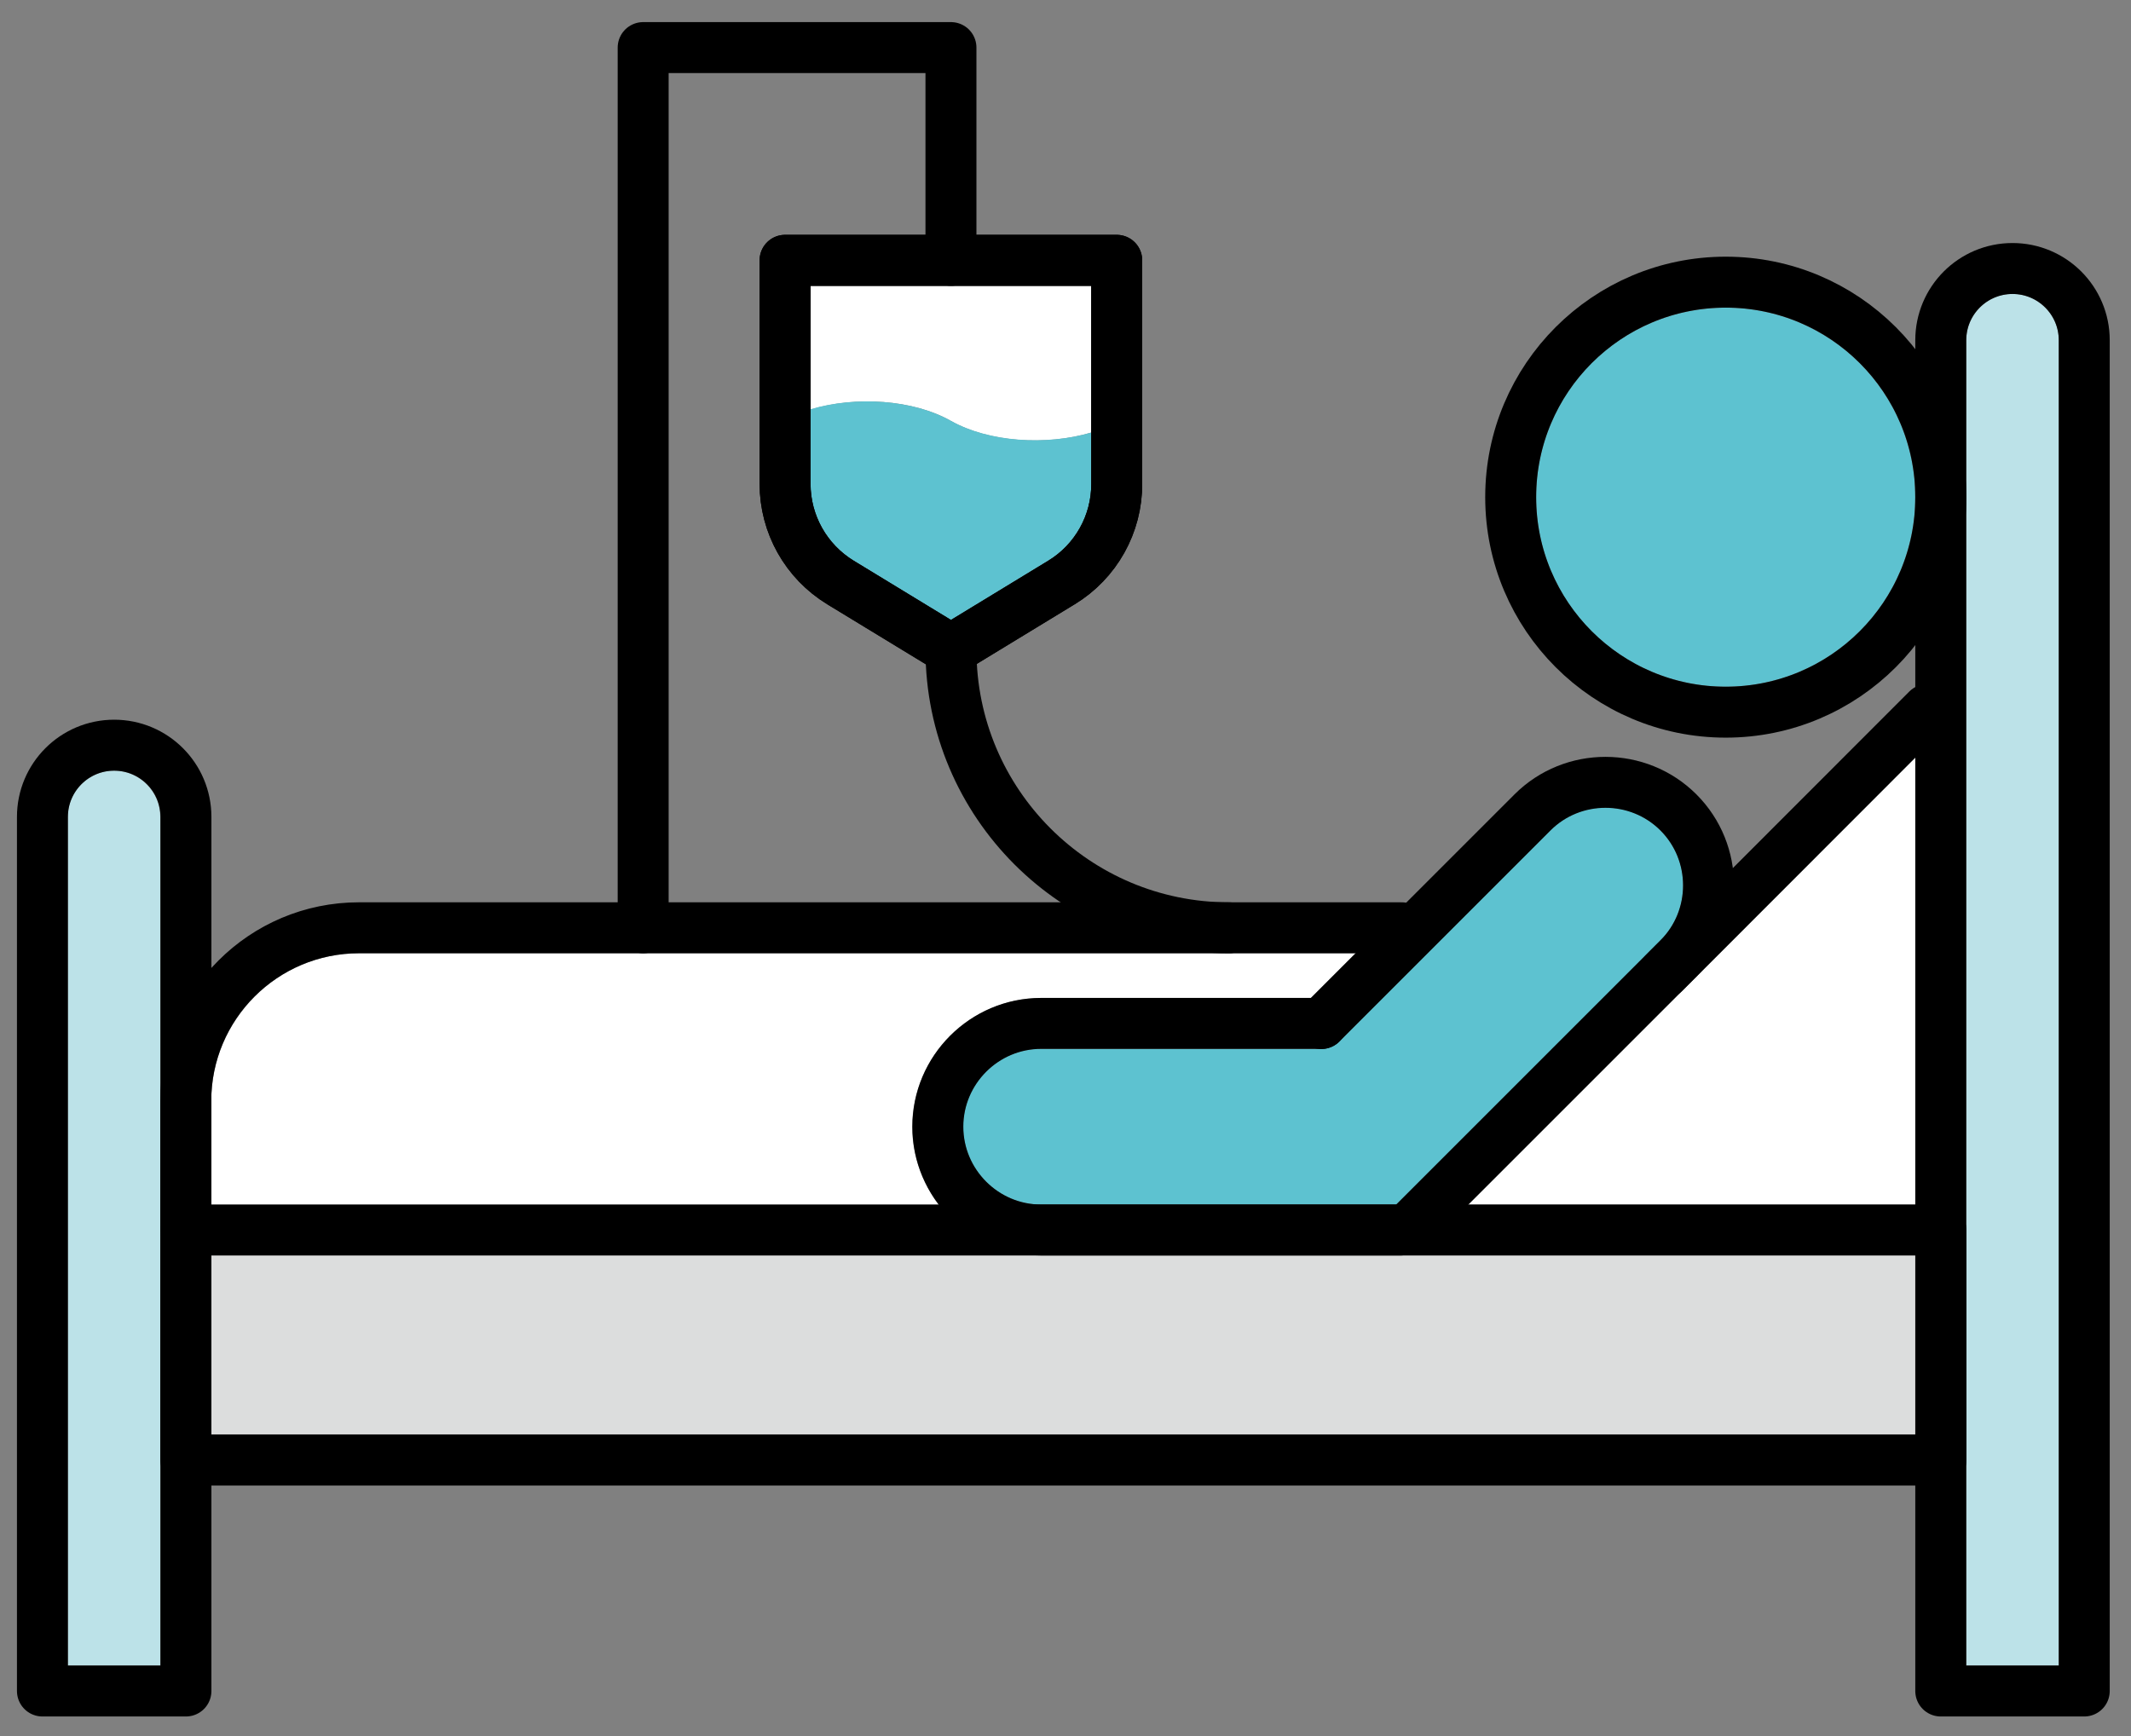 <svg fill="none" height="66" viewBox="0 0 81 66" width="81" xmlns="http://www.w3.org/2000/svg"><rect x="0" y="0" width="81" height="66" fill="#808080" stroke="none"/><path d="m36.145 16.002c1.441.814 3.618.953 5.338.442v-5.571h-10.669v4.695c1.712-.519 3.897-.38 5.33.434z" fill="#fff"/><path d="m36.145 16.001c-1.441-.814-3.618-.953-5.338-.442v2.836c0 .891.356 1.743.961 2.371.201.209.434.395.682.55l3.696 2.255 3.696-2.255c1.015-.62 1.643-1.736 1.643-2.921v-1.952c-1.72.504-3.897.364-5.338-.442z" fill="#5dc2d0"/><path d="m70.688 23.997c2.814-2.814 2.814-7.376 0-10.19-2.814-2.814-7.376-2.814-10.19 0s-2.814 7.376 0 10.19 7.376 2.814 10.19 0z" fill="#5dc2d0"/><path d="m72.802 28.803v16.991h-16.983l8.12-8.12.55-.55z" fill="#fff"/><path d="m58.931 31.569c1.154-1.155 3.029-1.155 4.184 0 .558.558.86 1.302.86 2.092s-.302 1.534-.86 2.092l-.55.55-9.491 9.491h-13.505c-1.627 0-2.96-1.325-2.96-2.96 0-1.635 1.325-2.96 2.96-2.96h10.653c.124 0 .248-.023.372-.077.116-.046.225-.116.318-.209z" fill="#5dc2d0"/><path d="m13.654 36.24h37.872l-1.704 1.705h-10.251c-2.696 0-4.897 2.193-4.897 4.897 0 1.108.38 2.131 1.007 2.96h-27.652v-3.936c0-3.107 2.526-5.625 5.625-5.625z" fill="#fff"/><path d="m6.092 63.32h-3.518v-32.262c0-.969.79-1.759 1.759-1.759s1.759.79 1.759 1.759v10.801 4.904 8.747z" fill="#bce2e8"/><path d="m8.029 54.533v-6.803h31.542 13.667 19.564v6.803z" fill="#dcdddd"/><path d="m78.248 63.319h-3.51v-7.818-8.748-33.82c0-.969.79-1.759 1.759-1.759s1.759.79 1.759 1.759v50.385z" fill="#bce2e8"/><g stroke="#000" stroke-linecap="round" stroke-linejoin="round" stroke-miterlimit="10" stroke-width="1.937"><path d="m7.06 64.288h-5.447v-33.231c0-1.503 1.216-2.727 2.727-2.727 1.503 0 2.727 1.216 2.727 2.727v33.231z"/><path d="m79.216 64.288h-5.447v-51.353c0-1.503 1.216-2.727 2.727-2.727 1.503 0 2.727 1.216 2.727 2.727v51.353z"/><path d="m73.773 55.509v-8.747h-66.71v8.747z"/><path d="m7.061 46.762v-4.904c0-3.642 2.952-6.586 6.586-6.586h39.631"/><path d="m65.596 27.075c4.514 0 8.174-3.66 8.174-8.174 0-4.514-3.66-8.174-8.174-8.174-4.514 0-8.174 3.66-8.174 8.174 0 4.514 3.66 8.174 8.174 8.174z"/><path d="m53.236 46.763h-13.66c-2.162 0-3.928-1.767-3.928-3.928 0-2.162 1.767-3.928 3.928-3.928h10.653"/><path d="m50.223 38.914 8.027-8.027c1.526-1.526 4.021-1.526 5.548 0 1.526 1.526 1.526 4.021 0 5.548l-10.158 10.158"/><path d="m63.256 36.985 10.002-10.01"/><path d="m40.346 22.146-4.199 2.557-4.199-2.557c-1.309-.798-2.107-2.216-2.107-3.75v-8.5h12.606v8.492c.008 1.534-.79 2.96-2.1 3.758z"/><path d="m40.346 22.146-4.199 2.557-4.199-2.557c-1.309-.798-2.107-2.216-2.107-3.75v-8.5h12.606v8.492c.008 1.534-.79 2.96-2.1 3.758z"/><path d="m24.447 35.272v-33.463h11.699v8.089"/><path d="m46.715 35.273c-5.834 0-10.568-4.734-10.568-10.568"/></g></svg>